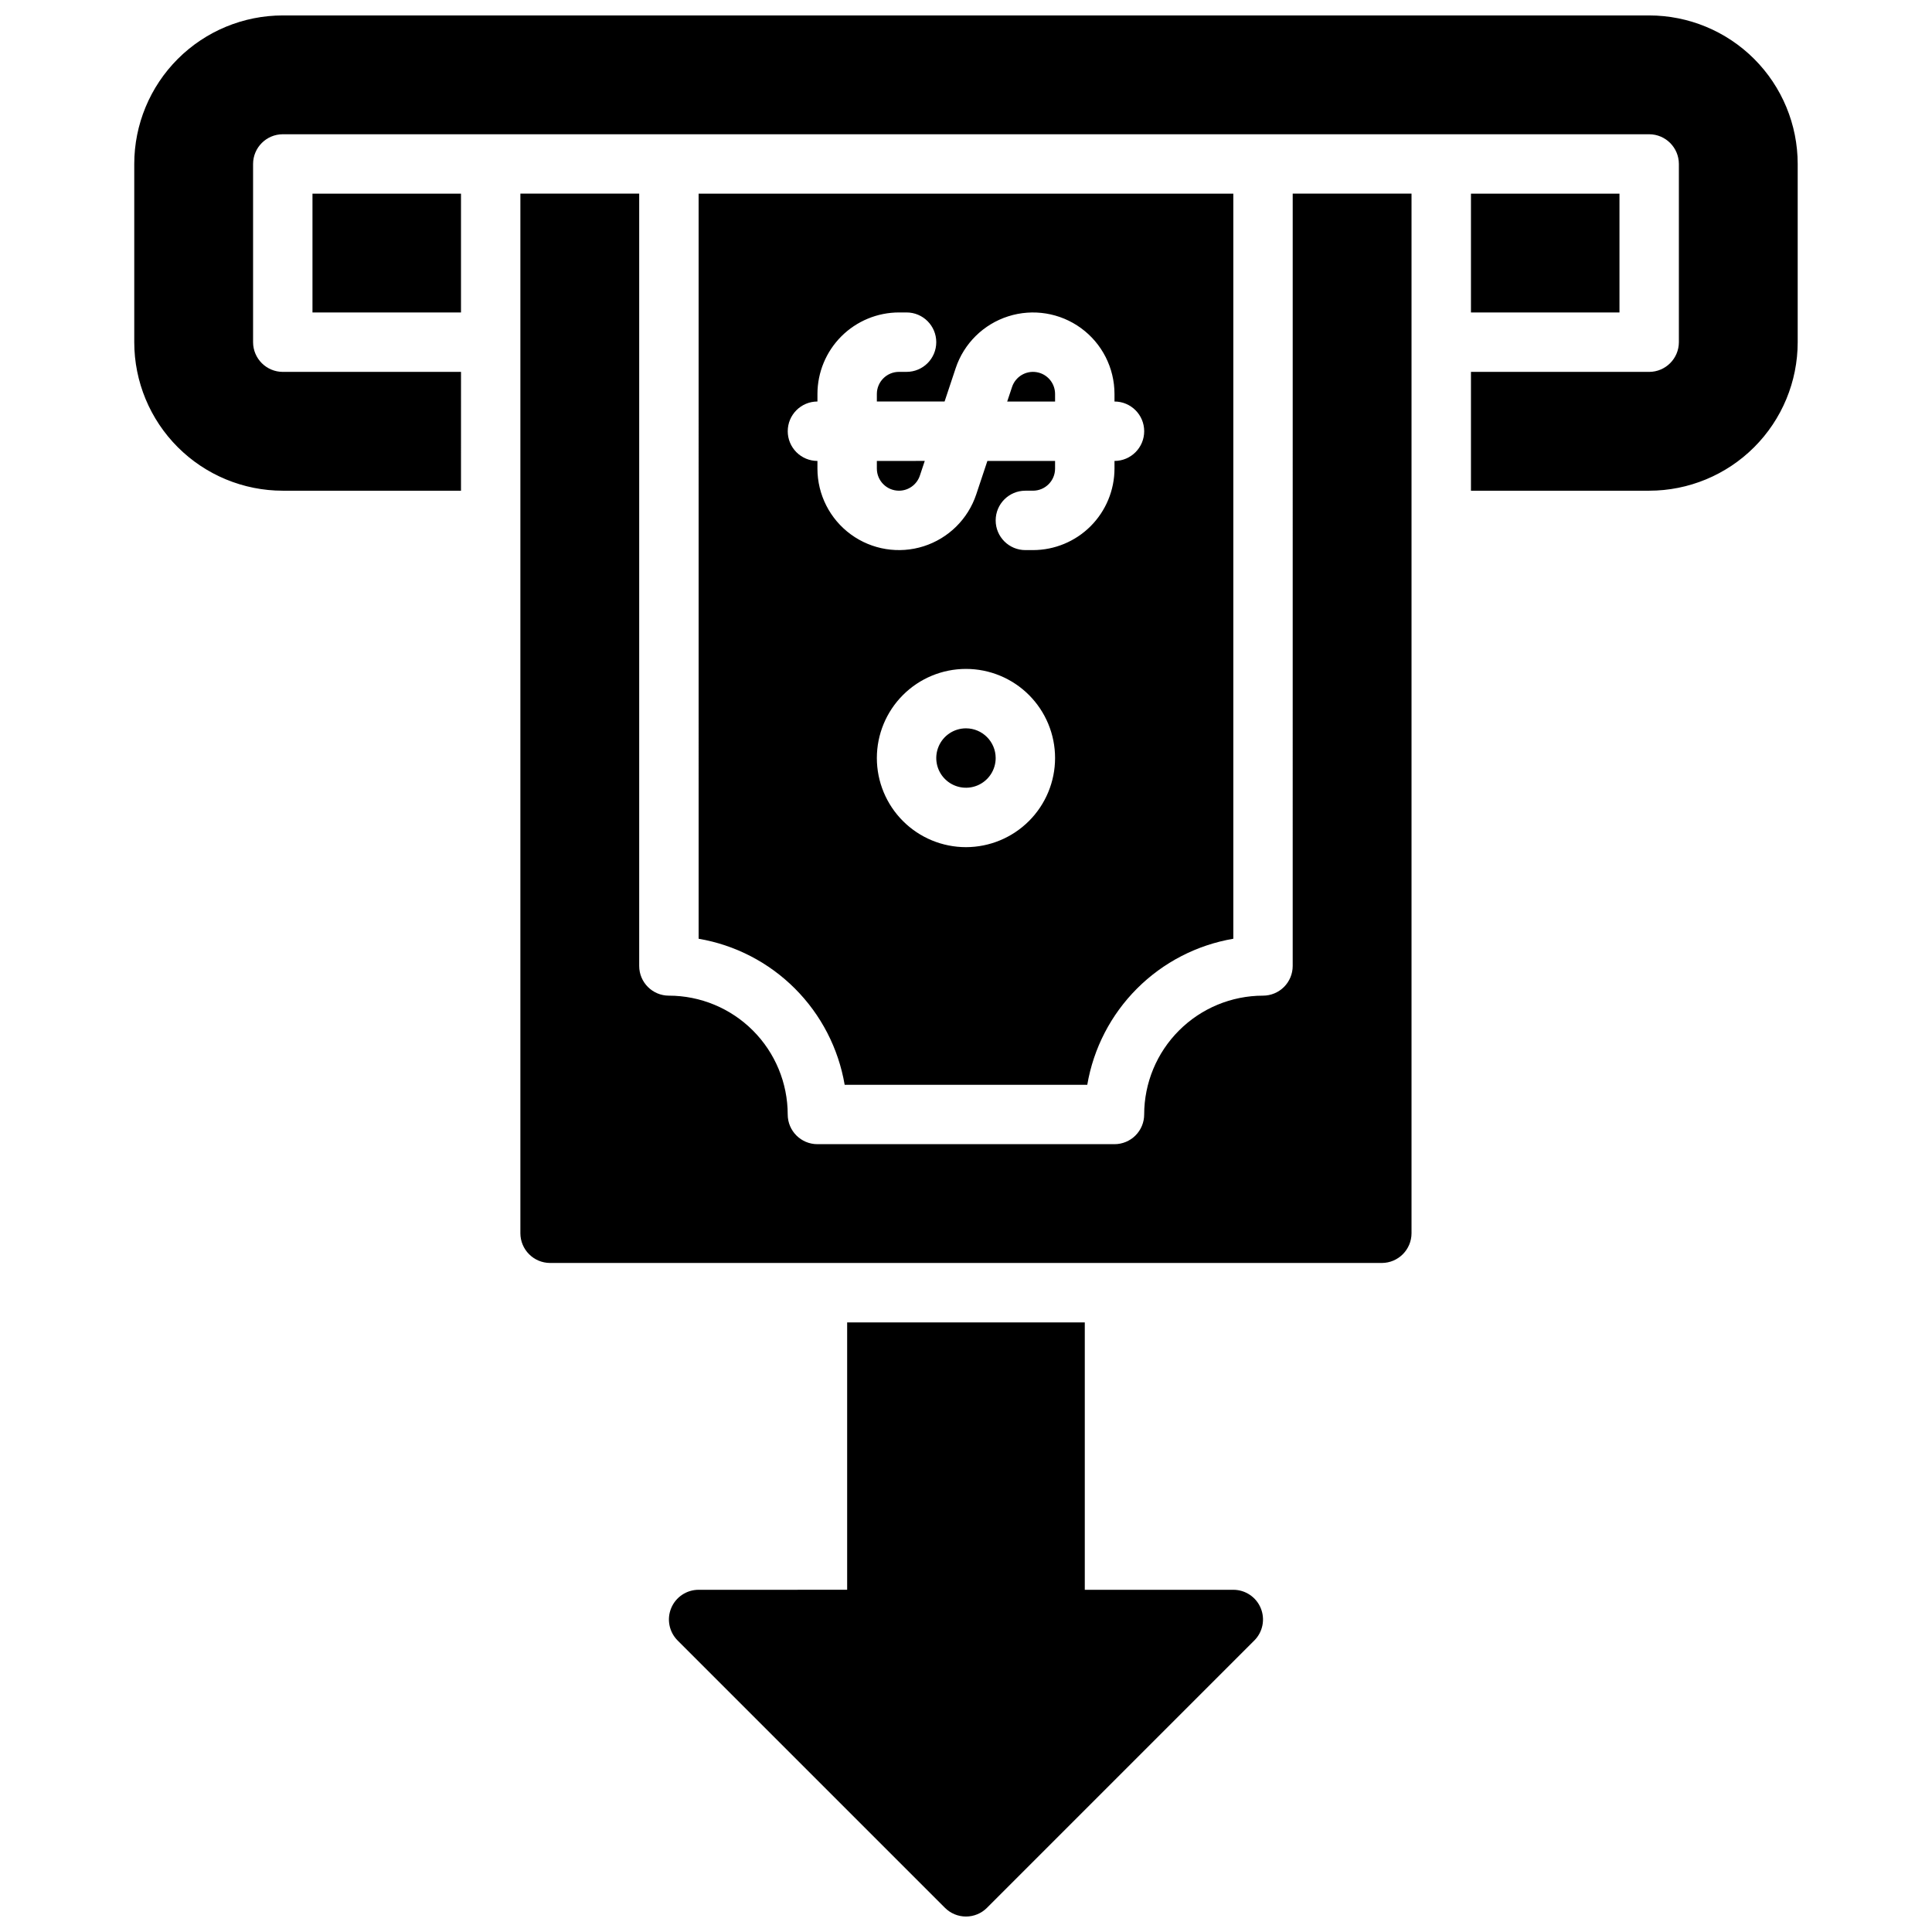 <?xml version="1.0" encoding="UTF-8"?>
<!-- Uploaded to: ICON Repo, www.svgrepo.com, Generator: ICON Repo Mixer Tools -->
<svg width="800px" height="800px" version="1.1" viewBox="144 144 512 512" xmlns="http://www.w3.org/2000/svg">
 <defs>
  <clipPath id="a">
   <path d="m179 148.09h442v503.81h-442z"/>
  </clipPath>
 </defs>
 <g clip-path="url(#a)">
  <path d="m226.81 195.32h39.359v31.488h-39.359zm307.01 0v31.488h39.359v-31.488zm47.23-47.23h-362.11c-10.438 0.004-20.445 4.152-27.828 11.531-7.379 7.383-11.527 17.391-11.531 27.828v47.234c0.004 10.438 4.152 20.445 11.531 27.824 7.383 7.383 17.391 11.531 27.828 11.535h47.23l0.004-31.488h-47.234c-4.344-0.012-7.859-3.531-7.871-7.871v-47.234c0.012-4.34 3.527-7.859 7.871-7.871h362.11c4.344 0.012 7.859 3.531 7.871 7.871v47.234c-0.012 4.34-3.527 7.859-7.871 7.871h-47.23v31.488h47.23c10.438-0.004 20.449-4.152 27.828-11.535 7.379-7.379 11.527-17.387 11.531-27.824v-47.234c-0.004-10.438-4.152-20.445-11.531-27.828-7.379-7.379-17.391-11.527-27.828-11.531zm-110.21 417.22h-39.359v-70.852h-62.977v70.848l-39.363 0.004c-3.18 0-6.051 1.918-7.269 4.859s-0.543 6.324 1.707 8.578l70.848 70.848c1.477 1.477 3.477 2.305 5.566 2.305 2.086 0 4.09-0.828 5.562-2.305l70.848-70.848h0.004c2.25-2.254 2.922-5.637 1.703-8.578s-4.086-4.859-7.269-4.859zm-88.609-291.27c2.519 0 4.754-1.613 5.547-4.008l1.293-3.883-12.695 0.004v2.035-0.004c0.004 3.231 2.621 5.852 5.856 5.856zm41.375-25.637c0-2.871-2.082-5.32-4.914-5.777-2.832-0.461-5.582 1.203-6.488 3.926l-1.285 3.856 12.688 0.004zm-23.613 88.613c-3.184 0-6.055 1.918-7.273 4.859-1.219 2.941-0.547 6.328 1.707 8.578 2.25 2.25 5.637 2.926 8.578 1.707 2.941-1.219 4.859-4.09 4.859-7.273-0.008-4.344-3.527-7.867-7.871-7.871zm-70.848 55.762-0.004-197.46h141.7v197.46c-9.664 1.648-18.578 6.258-25.512 13.191-6.934 6.934-11.543 15.848-13.191 25.512h-64.293c-1.648-9.664-6.258-18.578-13.191-25.512-6.934-6.934-15.844-11.543-25.512-13.191zm94.461-47.891c0-6.262-2.488-12.27-6.914-16.699-4.43-4.43-10.438-6.918-16.699-6.918-6.266 0-12.273 2.488-16.699 6.918-4.43 4.43-6.918 10.438-6.918 16.699s2.488 12.27 6.918 16.699c4.426 4.43 10.434 6.918 16.699 6.918 6.262-0.008 12.262-2.5 16.691-6.926 4.426-4.426 6.918-10.43 6.922-16.691zm-70.848-86.609c0 2.09 0.832 4.09 2.305 5.566 1.477 1.477 3.481 2.309 5.566 2.309v2.035-0.004c0 6.894 3.293 13.375 8.859 17.441 5.566 4.066 12.742 5.231 19.309 3.133 6.566-2.098 11.738-7.203 13.918-13.742l2.953-8.863h17.938v2.035-0.004c0 3.231-2.617 5.852-5.848 5.856h-2.023c-4.348 0-7.871 3.523-7.871 7.871 0 4.348 3.523 7.871 7.871 7.871h2.023c5.723-0.008 11.215-2.285 15.262-6.332 4.047-4.051 6.324-9.539 6.332-15.266v-2.031c4.348 0 7.871-3.527 7.871-7.875s-3.523-7.871-7.871-7.871v-2.004c-0.004-6.894-3.293-13.375-8.859-17.438-5.566-4.066-12.742-5.231-19.309-3.133-6.566 2.094-11.738 7.199-13.918 13.738l-2.941 8.836h-17.949v-2.004c0.004-3.231 2.625-5.848 5.856-5.852h2.016c4.348 0 7.871-3.523 7.871-7.871s-3.523-7.875-7.871-7.875h-2.019 0.004c-5.727 0.008-11.215 2.285-15.266 6.332-4.051 4.051-6.328 9.539-6.336 15.266v2.004c-4.348 0-7.871 3.523-7.871 7.871zm133.82 141.71c0 2.086-0.828 4.09-2.305 5.566-1.477 1.477-3.481 2.305-5.566 2.305-8.348 0.008-16.352 3.328-22.254 9.234-5.906 5.902-9.227 13.906-9.234 22.254 0 2.086-0.828 4.09-2.305 5.566-1.477 1.477-3.481 2.305-5.566 2.305h-78.723c-4.348 0-7.871-3.523-7.871-7.871-0.008-8.348-3.328-16.352-9.23-22.254-5.906-5.906-13.91-9.227-22.258-9.234-4.348 0-7.871-3.523-7.871-7.871v-204.68h-31.488v275.52c0.012 4.34 3.531 7.859 7.871 7.871h220.42c4.344-0.012 7.859-3.531 7.871-7.871v-275.52h-31.488z"/>
 </g>
</svg>